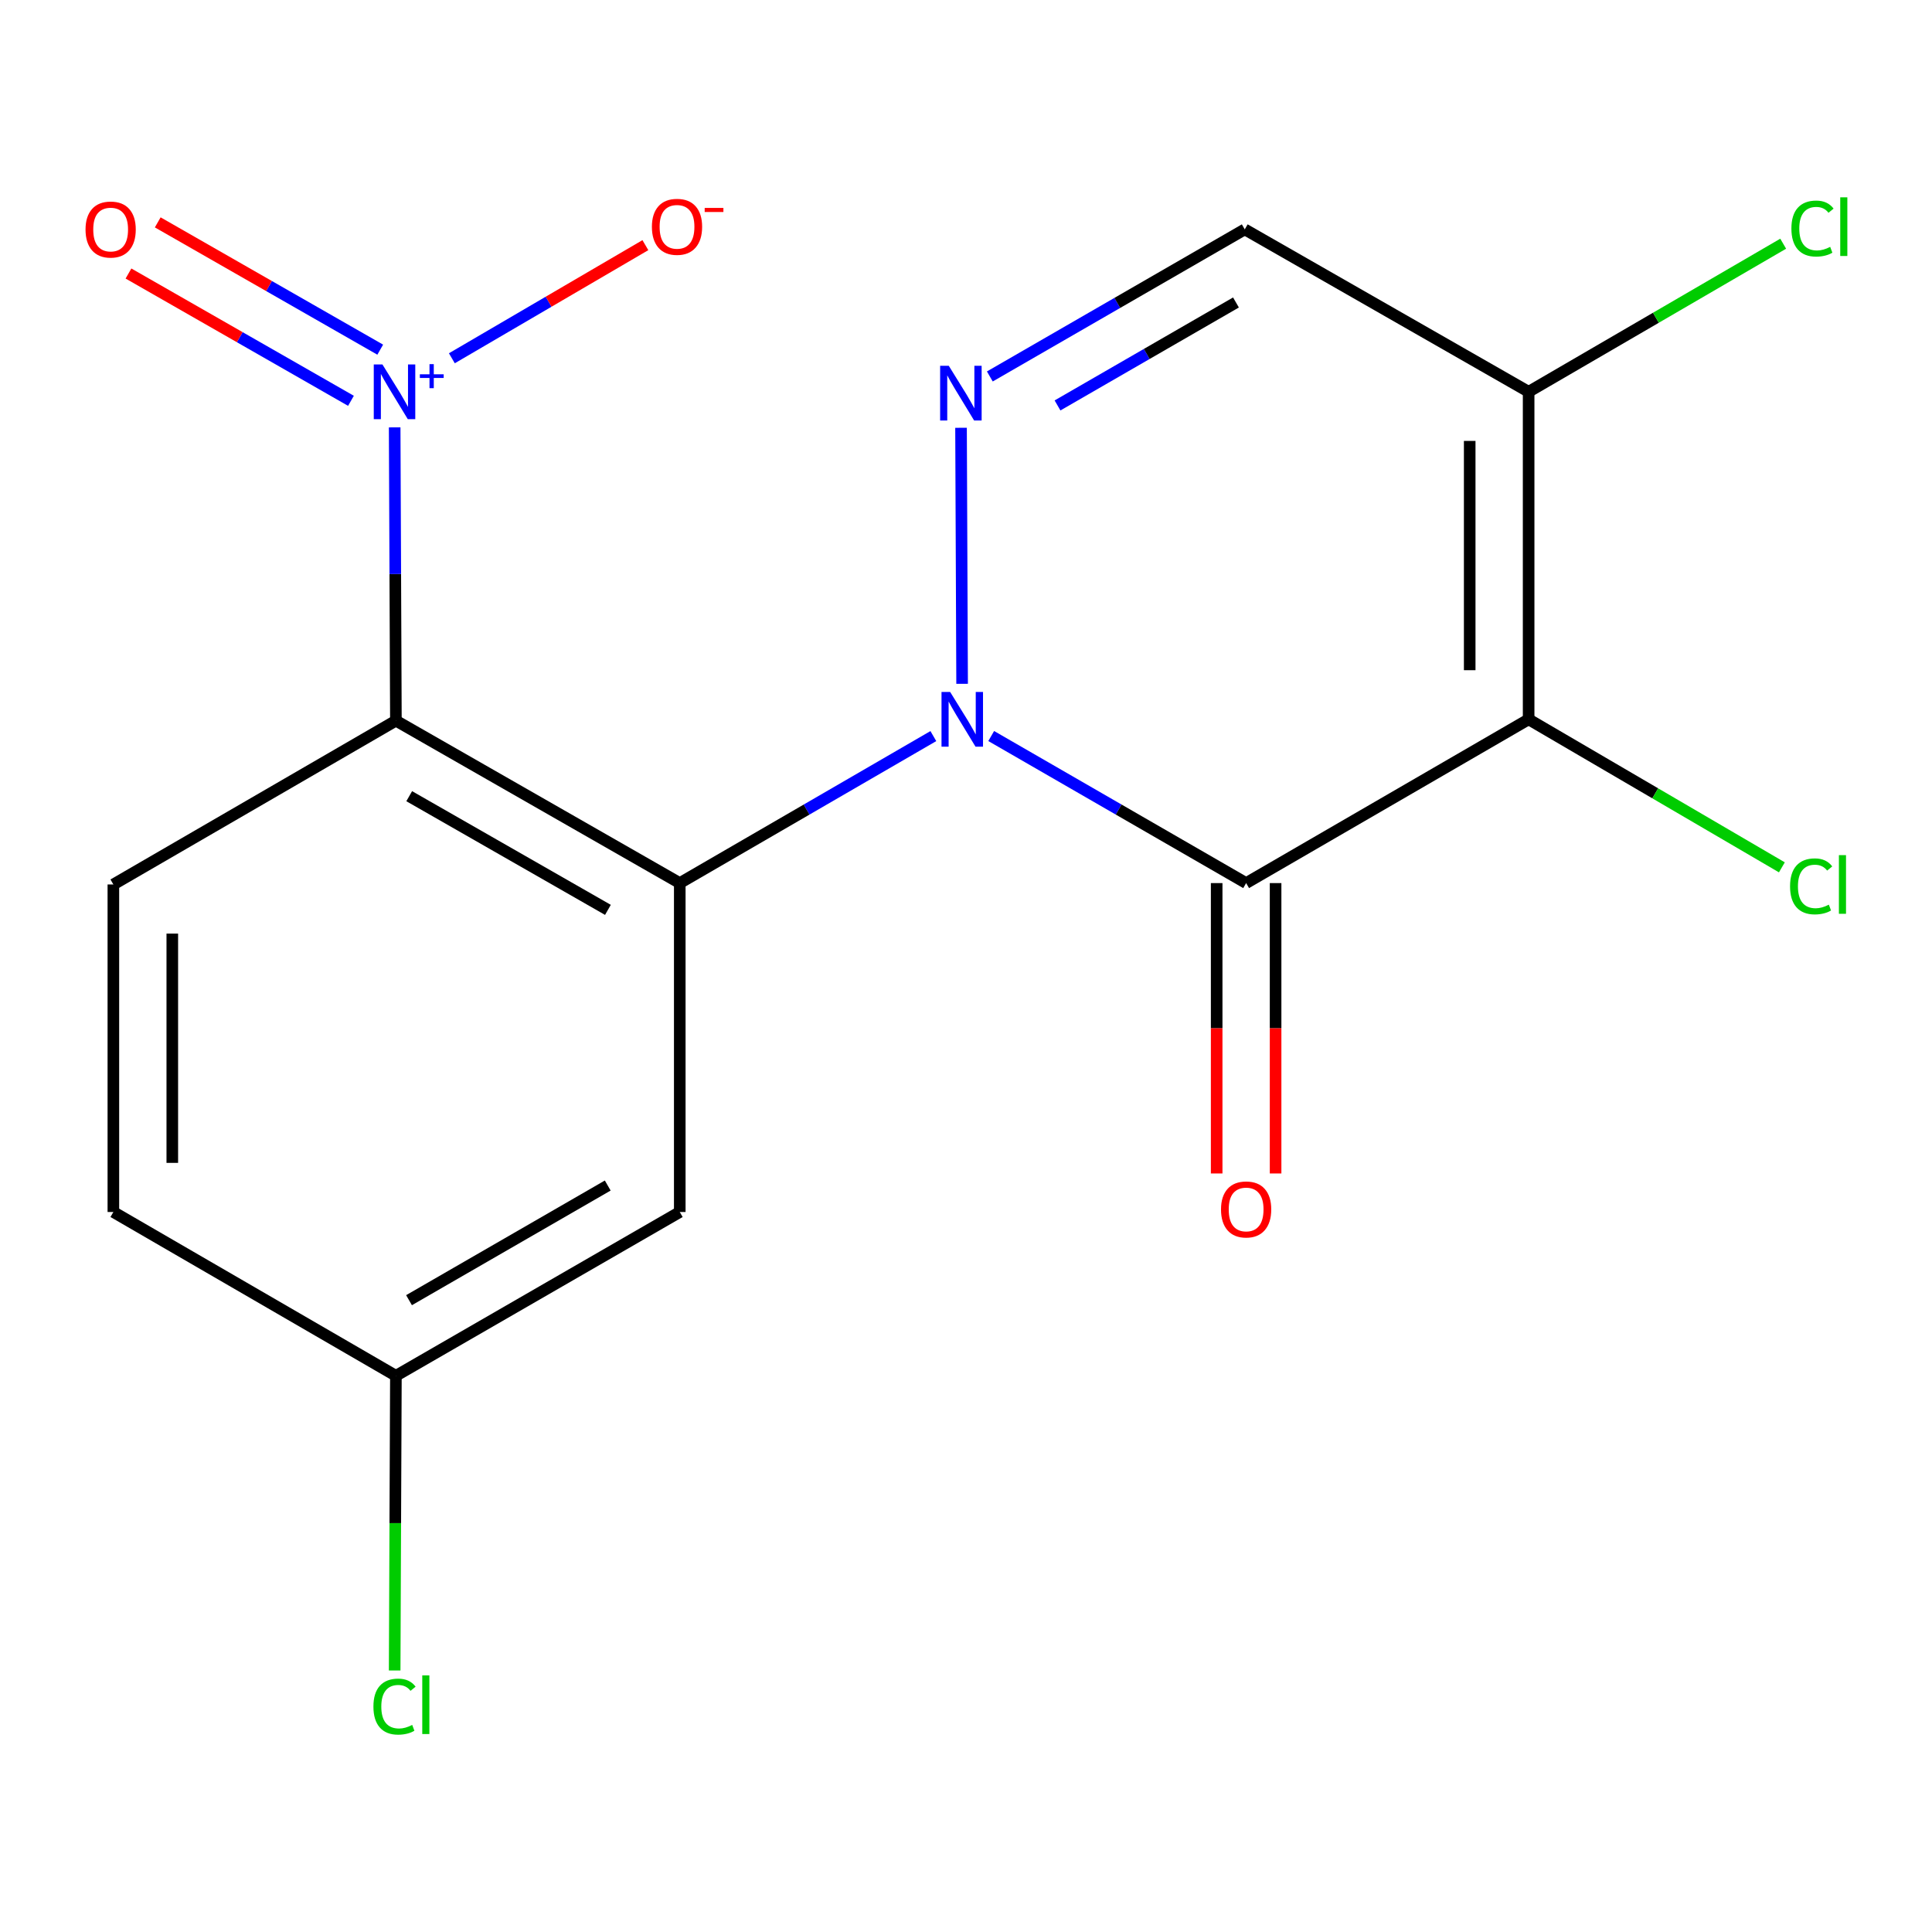 <?xml version='1.0' encoding='iso-8859-1'?>
<svg version='1.1' baseProfile='full'
              xmlns='http://www.w3.org/2000/svg'
                      xmlns:rdkit='http://www.rdkit.org/xml'
                      xmlns:xlink='http://www.w3.org/1999/xlink'
                  xml:space='preserve'
width='1000px' height='1000px' viewBox='0 0 1000 1000'>
<!-- END OF HEADER -->
<rect style='opacity:1.0;fill:#FFFFFF;stroke:none' width='1000' height='1000' x='0' y='0'> </rect>
<path class='bond-0' d='M 513.046,380.966 L 579.021,419.025' style='fill:none;fill-rule:evenodd;stroke:#0000FF;stroke-width:6px;stroke-linecap:butt;stroke-linejoin:miter;stroke-opacity:1' />
<path class='bond-0' d='M 579.021,419.025 L 644.996,457.084' style='fill:none;fill-rule:evenodd;stroke:#000000;stroke-width:6px;stroke-linecap:butt;stroke-linejoin:miter;stroke-opacity:1' />
<path class='bond-1' d='M 483.1,381 L 417.473,419.042' style='fill:none;fill-rule:evenodd;stroke:#0000FF;stroke-width:6px;stroke-linecap:butt;stroke-linejoin:miter;stroke-opacity:1' />
<path class='bond-1' d='M 417.473,419.042 L 351.846,457.084' style='fill:none;fill-rule:evenodd;stroke:#000000;stroke-width:6px;stroke-linecap:butt;stroke-linejoin:miter;stroke-opacity:1' />
<path class='bond-4' d='M 497.988,353.944 L 497.429,221.422' style='fill:none;fill-rule:evenodd;stroke:#0000FF;stroke-width:6px;stroke-linecap:butt;stroke-linejoin:miter;stroke-opacity:1' />
<path class='bond-2' d='M 644.996,457.084 L 791.215,372.325' style='fill:none;fill-rule:evenodd;stroke:#000000;stroke-width:6px;stroke-linecap:butt;stroke-linejoin:miter;stroke-opacity:1' />
<path class='bond-10' d='M 629.745,457.084 L 629.745,532.234' style='fill:none;fill-rule:evenodd;stroke:#000000;stroke-width:6px;stroke-linecap:butt;stroke-linejoin:miter;stroke-opacity:1' />
<path class='bond-10' d='M 629.745,532.234 L 629.745,607.384' style='fill:none;fill-rule:evenodd;stroke:#FF0000;stroke-width:6px;stroke-linecap:butt;stroke-linejoin:miter;stroke-opacity:1' />
<path class='bond-10' d='M 660.246,457.084 L 660.246,532.234' style='fill:none;fill-rule:evenodd;stroke:#000000;stroke-width:6px;stroke-linecap:butt;stroke-linejoin:miter;stroke-opacity:1' />
<path class='bond-10' d='M 660.246,532.234 L 660.246,607.384' style='fill:none;fill-rule:evenodd;stroke:#FF0000;stroke-width:6px;stroke-linecap:butt;stroke-linejoin:miter;stroke-opacity:1' />
<path class='bond-3' d='M 351.846,457.084 L 204.915,373.019' style='fill:none;fill-rule:evenodd;stroke:#000000;stroke-width:6px;stroke-linecap:butt;stroke-linejoin:miter;stroke-opacity:1' />
<path class='bond-3' d='M 314.659,470.949 L 211.808,412.103' style='fill:none;fill-rule:evenodd;stroke:#000000;stroke-width:6px;stroke-linecap:butt;stroke-linejoin:miter;stroke-opacity:1' />
<path class='bond-8' d='M 351.846,457.084 L 351.846,627.331' style='fill:none;fill-rule:evenodd;stroke:#000000;stroke-width:6px;stroke-linecap:butt;stroke-linejoin:miter;stroke-opacity:1' />
<path class='bond-6' d='M 791.215,372.325 L 791.215,202.789' style='fill:none;fill-rule:evenodd;stroke:#000000;stroke-width:6px;stroke-linecap:butt;stroke-linejoin:miter;stroke-opacity:1' />
<path class='bond-6' d='M 760.714,346.894 L 760.714,228.219' style='fill:none;fill-rule:evenodd;stroke:#000000;stroke-width:6px;stroke-linecap:butt;stroke-linejoin:miter;stroke-opacity:1' />
<path class='bond-13' d='M 791.215,372.325 L 856.756,410.631' style='fill:none;fill-rule:evenodd;stroke:#000000;stroke-width:6px;stroke-linecap:butt;stroke-linejoin:miter;stroke-opacity:1' />
<path class='bond-13' d='M 856.756,410.631 L 922.297,448.938' style='fill:none;fill-rule:evenodd;stroke:#00CC00;stroke-width:6px;stroke-linecap:butt;stroke-linejoin:miter;stroke-opacity:1' />
<path class='bond-5' d='M 204.915,373.019 L 204.598,297.112' style='fill:none;fill-rule:evenodd;stroke:#000000;stroke-width:6px;stroke-linecap:butt;stroke-linejoin:miter;stroke-opacity:1' />
<path class='bond-5' d='M 204.598,297.112 L 204.28,221.205' style='fill:none;fill-rule:evenodd;stroke:#0000FF;stroke-width:6px;stroke-linecap:butt;stroke-linejoin:miter;stroke-opacity:1' />
<path class='bond-9' d='M 204.915,373.019 L 58.679,457.796' style='fill:none;fill-rule:evenodd;stroke:#000000;stroke-width:6px;stroke-linecap:butt;stroke-linejoin:miter;stroke-opacity:1' />
<path class='bond-7' d='M 512.334,194.857 L 578.309,156.791' style='fill:none;fill-rule:evenodd;stroke:#0000FF;stroke-width:6px;stroke-linecap:butt;stroke-linejoin:miter;stroke-opacity:1' />
<path class='bond-7' d='M 578.309,156.791 L 644.284,118.724' style='fill:none;fill-rule:evenodd;stroke:#000000;stroke-width:6px;stroke-linecap:butt;stroke-linejoin:miter;stroke-opacity:1' />
<path class='bond-7' d='M 547.37,209.856 L 593.552,183.21' style='fill:none;fill-rule:evenodd;stroke:#0000FF;stroke-width:6px;stroke-linecap:butt;stroke-linejoin:miter;stroke-opacity:1' />
<path class='bond-7' d='M 593.552,183.21 L 639.735,156.563' style='fill:none;fill-rule:evenodd;stroke:#000000;stroke-width:6px;stroke-linecap:butt;stroke-linejoin:miter;stroke-opacity:1' />
<path class='bond-11' d='M 233.882,185.44 L 283.965,156.165' style='fill:none;fill-rule:evenodd;stroke:#0000FF;stroke-width:6px;stroke-linecap:butt;stroke-linejoin:miter;stroke-opacity:1' />
<path class='bond-11' d='M 283.965,156.165 L 334.048,126.89' style='fill:none;fill-rule:evenodd;stroke:#FF0000;stroke-width:6px;stroke-linecap:butt;stroke-linejoin:miter;stroke-opacity:1' />
<path class='bond-12' d='M 196.805,180.986 L 139.226,148.043' style='fill:none;fill-rule:evenodd;stroke:#0000FF;stroke-width:6px;stroke-linecap:butt;stroke-linejoin:miter;stroke-opacity:1' />
<path class='bond-12' d='M 139.226,148.043 L 81.647,115.1' style='fill:none;fill-rule:evenodd;stroke:#FF0000;stroke-width:6px;stroke-linecap:butt;stroke-linejoin:miter;stroke-opacity:1' />
<path class='bond-12' d='M 181.658,207.46 L 124.079,174.517' style='fill:none;fill-rule:evenodd;stroke:#0000FF;stroke-width:6px;stroke-linecap:butt;stroke-linejoin:miter;stroke-opacity:1' />
<path class='bond-12' d='M 124.079,174.517 L 66.5,141.574' style='fill:none;fill-rule:evenodd;stroke:#FF0000;stroke-width:6px;stroke-linecap:butt;stroke-linejoin:miter;stroke-opacity:1' />
<path class='bond-14' d='M 791.215,202.789 L 857.096,164.466' style='fill:none;fill-rule:evenodd;stroke:#000000;stroke-width:6px;stroke-linecap:butt;stroke-linejoin:miter;stroke-opacity:1' />
<path class='bond-14' d='M 857.096,164.466 L 922.976,126.142' style='fill:none;fill-rule:evenodd;stroke:#00CC00;stroke-width:6px;stroke-linecap:butt;stroke-linejoin:miter;stroke-opacity:1' />
<path class='bond-18' d='M 791.215,202.789 L 644.284,118.724' style='fill:none;fill-rule:evenodd;stroke:#000000;stroke-width:6px;stroke-linecap:butt;stroke-linejoin:miter;stroke-opacity:1' />
<path class='bond-15' d='M 351.846,627.331 L 204.915,712.108' style='fill:none;fill-rule:evenodd;stroke:#000000;stroke-width:6px;stroke-linecap:butt;stroke-linejoin:miter;stroke-opacity:1' />
<path class='bond-15' d='M 314.563,613.629 L 211.711,672.972' style='fill:none;fill-rule:evenodd;stroke:#000000;stroke-width:6px;stroke-linecap:butt;stroke-linejoin:miter;stroke-opacity:1' />
<path class='bond-19' d='M 58.679,457.796 L 58.679,627.331' style='fill:none;fill-rule:evenodd;stroke:#000000;stroke-width:6px;stroke-linecap:butt;stroke-linejoin:miter;stroke-opacity:1' />
<path class='bond-19' d='M 89.18,483.226 L 89.18,601.901' style='fill:none;fill-rule:evenodd;stroke:#000000;stroke-width:6px;stroke-linecap:butt;stroke-linejoin:miter;stroke-opacity:1' />
<path class='bond-16' d='M 204.915,712.108 L 58.679,627.331' style='fill:none;fill-rule:evenodd;stroke:#000000;stroke-width:6px;stroke-linecap:butt;stroke-linejoin:miter;stroke-opacity:1' />
<path class='bond-17' d='M 204.915,712.108 L 204.596,788.373' style='fill:none;fill-rule:evenodd;stroke:#000000;stroke-width:6px;stroke-linecap:butt;stroke-linejoin:miter;stroke-opacity:1' />
<path class='bond-17' d='M 204.596,788.373 L 204.277,864.639' style='fill:none;fill-rule:evenodd;stroke:#00CC00;stroke-width:6px;stroke-linecap:butt;stroke-linejoin:miter;stroke-opacity:1' />
<path  class='atom-0' d='M 491.805 358.165
L 501.085 373.165
Q 502.005 374.645, 503.485 377.325
Q 504.965 380.005, 505.045 380.165
L 505.045 358.165
L 508.805 358.165
L 508.805 386.485
L 504.925 386.485
L 494.965 370.085
Q 493.805 368.165, 492.565 365.965
Q 491.365 363.765, 491.005 363.085
L 491.005 386.485
L 487.325 386.485
L 487.325 358.165
L 491.805 358.165
' fill='#0000FF'/>
<path  class='atom-5' d='M 491.093 189.341
L 500.373 204.341
Q 501.293 205.821, 502.773 208.501
Q 504.253 211.181, 504.333 211.341
L 504.333 189.341
L 508.093 189.341
L 508.093 217.661
L 504.213 217.661
L 494.253 201.261
Q 493.093 199.341, 491.853 197.141
Q 490.653 194.941, 490.293 194.261
L 490.293 217.661
L 486.613 217.661
L 486.613 189.341
L 491.093 189.341
' fill='#0000FF'/>
<path  class='atom-6' d='M 197.943 188.629
L 207.223 203.629
Q 208.143 205.109, 209.623 207.789
Q 211.103 210.469, 211.183 210.629
L 211.183 188.629
L 214.943 188.629
L 214.943 216.949
L 211.063 216.949
L 201.103 200.549
Q 199.943 198.629, 198.703 196.429
Q 197.503 194.229, 197.143 193.549
L 197.143 216.949
L 193.463 216.949
L 193.463 188.629
L 197.943 188.629
' fill='#0000FF'/>
<path  class='atom-6' d='M 217.319 193.734
L 222.309 193.734
L 222.309 188.48
L 224.526 188.48
L 224.526 193.734
L 229.648 193.734
L 229.648 195.635
L 224.526 195.635
L 224.526 200.915
L 222.309 200.915
L 222.309 195.635
L 217.319 195.635
L 217.319 193.734
' fill='#0000FF'/>
<path  class='atom-11' d='M 631.996 626.005
Q 631.996 619.205, 635.356 615.405
Q 638.716 611.605, 644.996 611.605
Q 651.276 611.605, 654.636 615.405
Q 657.996 619.205, 657.996 626.005
Q 657.996 632.885, 654.596 636.805
Q 651.196 640.685, 644.996 640.685
Q 638.756 640.685, 635.356 636.805
Q 631.996 632.925, 631.996 626.005
M 644.996 637.485
Q 649.316 637.485, 651.636 634.605
Q 653.996 631.685, 653.996 626.005
Q 653.996 620.445, 651.636 617.645
Q 649.316 614.805, 644.996 614.805
Q 640.676 614.805, 638.316 617.605
Q 635.996 620.405, 635.996 626.005
Q 635.996 631.725, 638.316 634.605
Q 640.676 637.485, 644.996 637.485
' fill='#FF0000'/>
<path  class='atom-12' d='M 337.422 117.398
Q 337.422 110.598, 340.782 106.798
Q 344.142 102.998, 350.422 102.998
Q 356.702 102.998, 360.062 106.798
Q 363.422 110.598, 363.422 117.398
Q 363.422 124.278, 360.022 128.198
Q 356.622 132.078, 350.422 132.078
Q 344.182 132.078, 340.782 128.198
Q 337.422 124.318, 337.422 117.398
M 350.422 128.878
Q 354.742 128.878, 357.062 125.998
Q 359.422 123.078, 359.422 117.398
Q 359.422 111.838, 357.062 109.038
Q 354.742 106.198, 350.422 106.198
Q 346.102 106.198, 343.742 108.998
Q 341.422 111.798, 341.422 117.398
Q 341.422 123.118, 343.742 125.998
Q 346.102 128.878, 350.422 128.878
' fill='#FF0000'/>
<path  class='atom-12' d='M 364.742 107.62
L 374.431 107.62
L 374.431 109.732
L 364.742 109.732
L 364.742 107.62
' fill='#FF0000'/>
<path  class='atom-13' d='M 44.272 118.804
Q 44.272 112.004, 47.632 108.204
Q 50.992 104.404, 57.272 104.404
Q 63.552 104.404, 66.912 108.204
Q 70.272 112.004, 70.272 118.804
Q 70.272 125.684, 66.872 129.604
Q 63.472 133.484, 57.272 133.484
Q 51.032 133.484, 47.632 129.604
Q 44.272 125.724, 44.272 118.804
M 57.272 130.284
Q 61.592 130.284, 63.912 127.404
Q 66.272 124.484, 66.272 118.804
Q 66.272 113.244, 63.912 110.444
Q 61.592 107.604, 57.272 107.604
Q 52.952 107.604, 50.592 110.404
Q 48.272 113.204, 48.272 118.804
Q 48.272 124.524, 50.592 127.404
Q 52.952 130.284, 57.272 130.284
' fill='#FF0000'/>
<path  class='atom-14' d='M 926.531 458.776
Q 926.531 451.736, 929.811 448.056
Q 933.131 444.336, 939.411 444.336
Q 945.251 444.336, 948.371 448.456
L 945.731 450.616
Q 943.451 447.616, 939.411 447.616
Q 935.131 447.616, 932.851 450.496
Q 930.611 453.336, 930.611 458.776
Q 930.611 464.376, 932.931 467.256
Q 935.291 470.136, 939.851 470.136
Q 942.971 470.136, 946.611 468.256
L 947.731 471.256
Q 946.251 472.216, 944.011 472.776
Q 941.771 473.336, 939.291 473.336
Q 933.131 473.336, 929.811 469.576
Q 926.531 465.816, 926.531 458.776
' fill='#00CC00'/>
<path  class='atom-14' d='M 951.811 442.616
L 955.491 442.616
L 955.491 472.976
L 951.811 472.976
L 951.811 442.616
' fill='#00CC00'/>
<path  class='atom-15' d='M 927.226 118.298
Q 927.226 111.258, 930.506 107.578
Q 933.826 103.858, 940.106 103.858
Q 945.946 103.858, 949.066 107.978
L 946.426 110.138
Q 944.146 107.138, 940.106 107.138
Q 935.826 107.138, 933.546 110.018
Q 931.306 112.858, 931.306 118.298
Q 931.306 123.898, 933.626 126.778
Q 935.986 129.658, 940.546 129.658
Q 943.666 129.658, 947.306 127.778
L 948.426 130.778
Q 946.946 131.738, 944.706 132.298
Q 942.466 132.858, 939.986 132.858
Q 933.826 132.858, 930.506 129.098
Q 927.226 125.338, 927.226 118.298
' fill='#00CC00'/>
<path  class='atom-15' d='M 952.506 102.138
L 956.186 102.138
L 956.186 132.498
L 952.506 132.498
L 952.506 102.138
' fill='#00CC00'/>
<path  class='atom-18' d='M 193.283 883.335
Q 193.283 876.295, 196.563 872.615
Q 199.883 868.895, 206.163 868.895
Q 212.003 868.895, 215.123 873.015
L 212.483 875.175
Q 210.203 872.175, 206.163 872.175
Q 201.883 872.175, 199.603 875.055
Q 197.363 877.895, 197.363 883.335
Q 197.363 888.935, 199.683 891.815
Q 202.043 894.695, 206.603 894.695
Q 209.723 894.695, 213.363 892.815
L 214.483 895.815
Q 213.003 896.775, 210.763 897.335
Q 208.523 897.895, 206.043 897.895
Q 199.883 897.895, 196.563 894.135
Q 193.283 890.375, 193.283 883.335
' fill='#00CC00'/>
<path  class='atom-18' d='M 218.563 867.175
L 222.243 867.175
L 222.243 897.535
L 218.563 897.535
L 218.563 867.175
' fill='#00CC00'/>
</svg>
